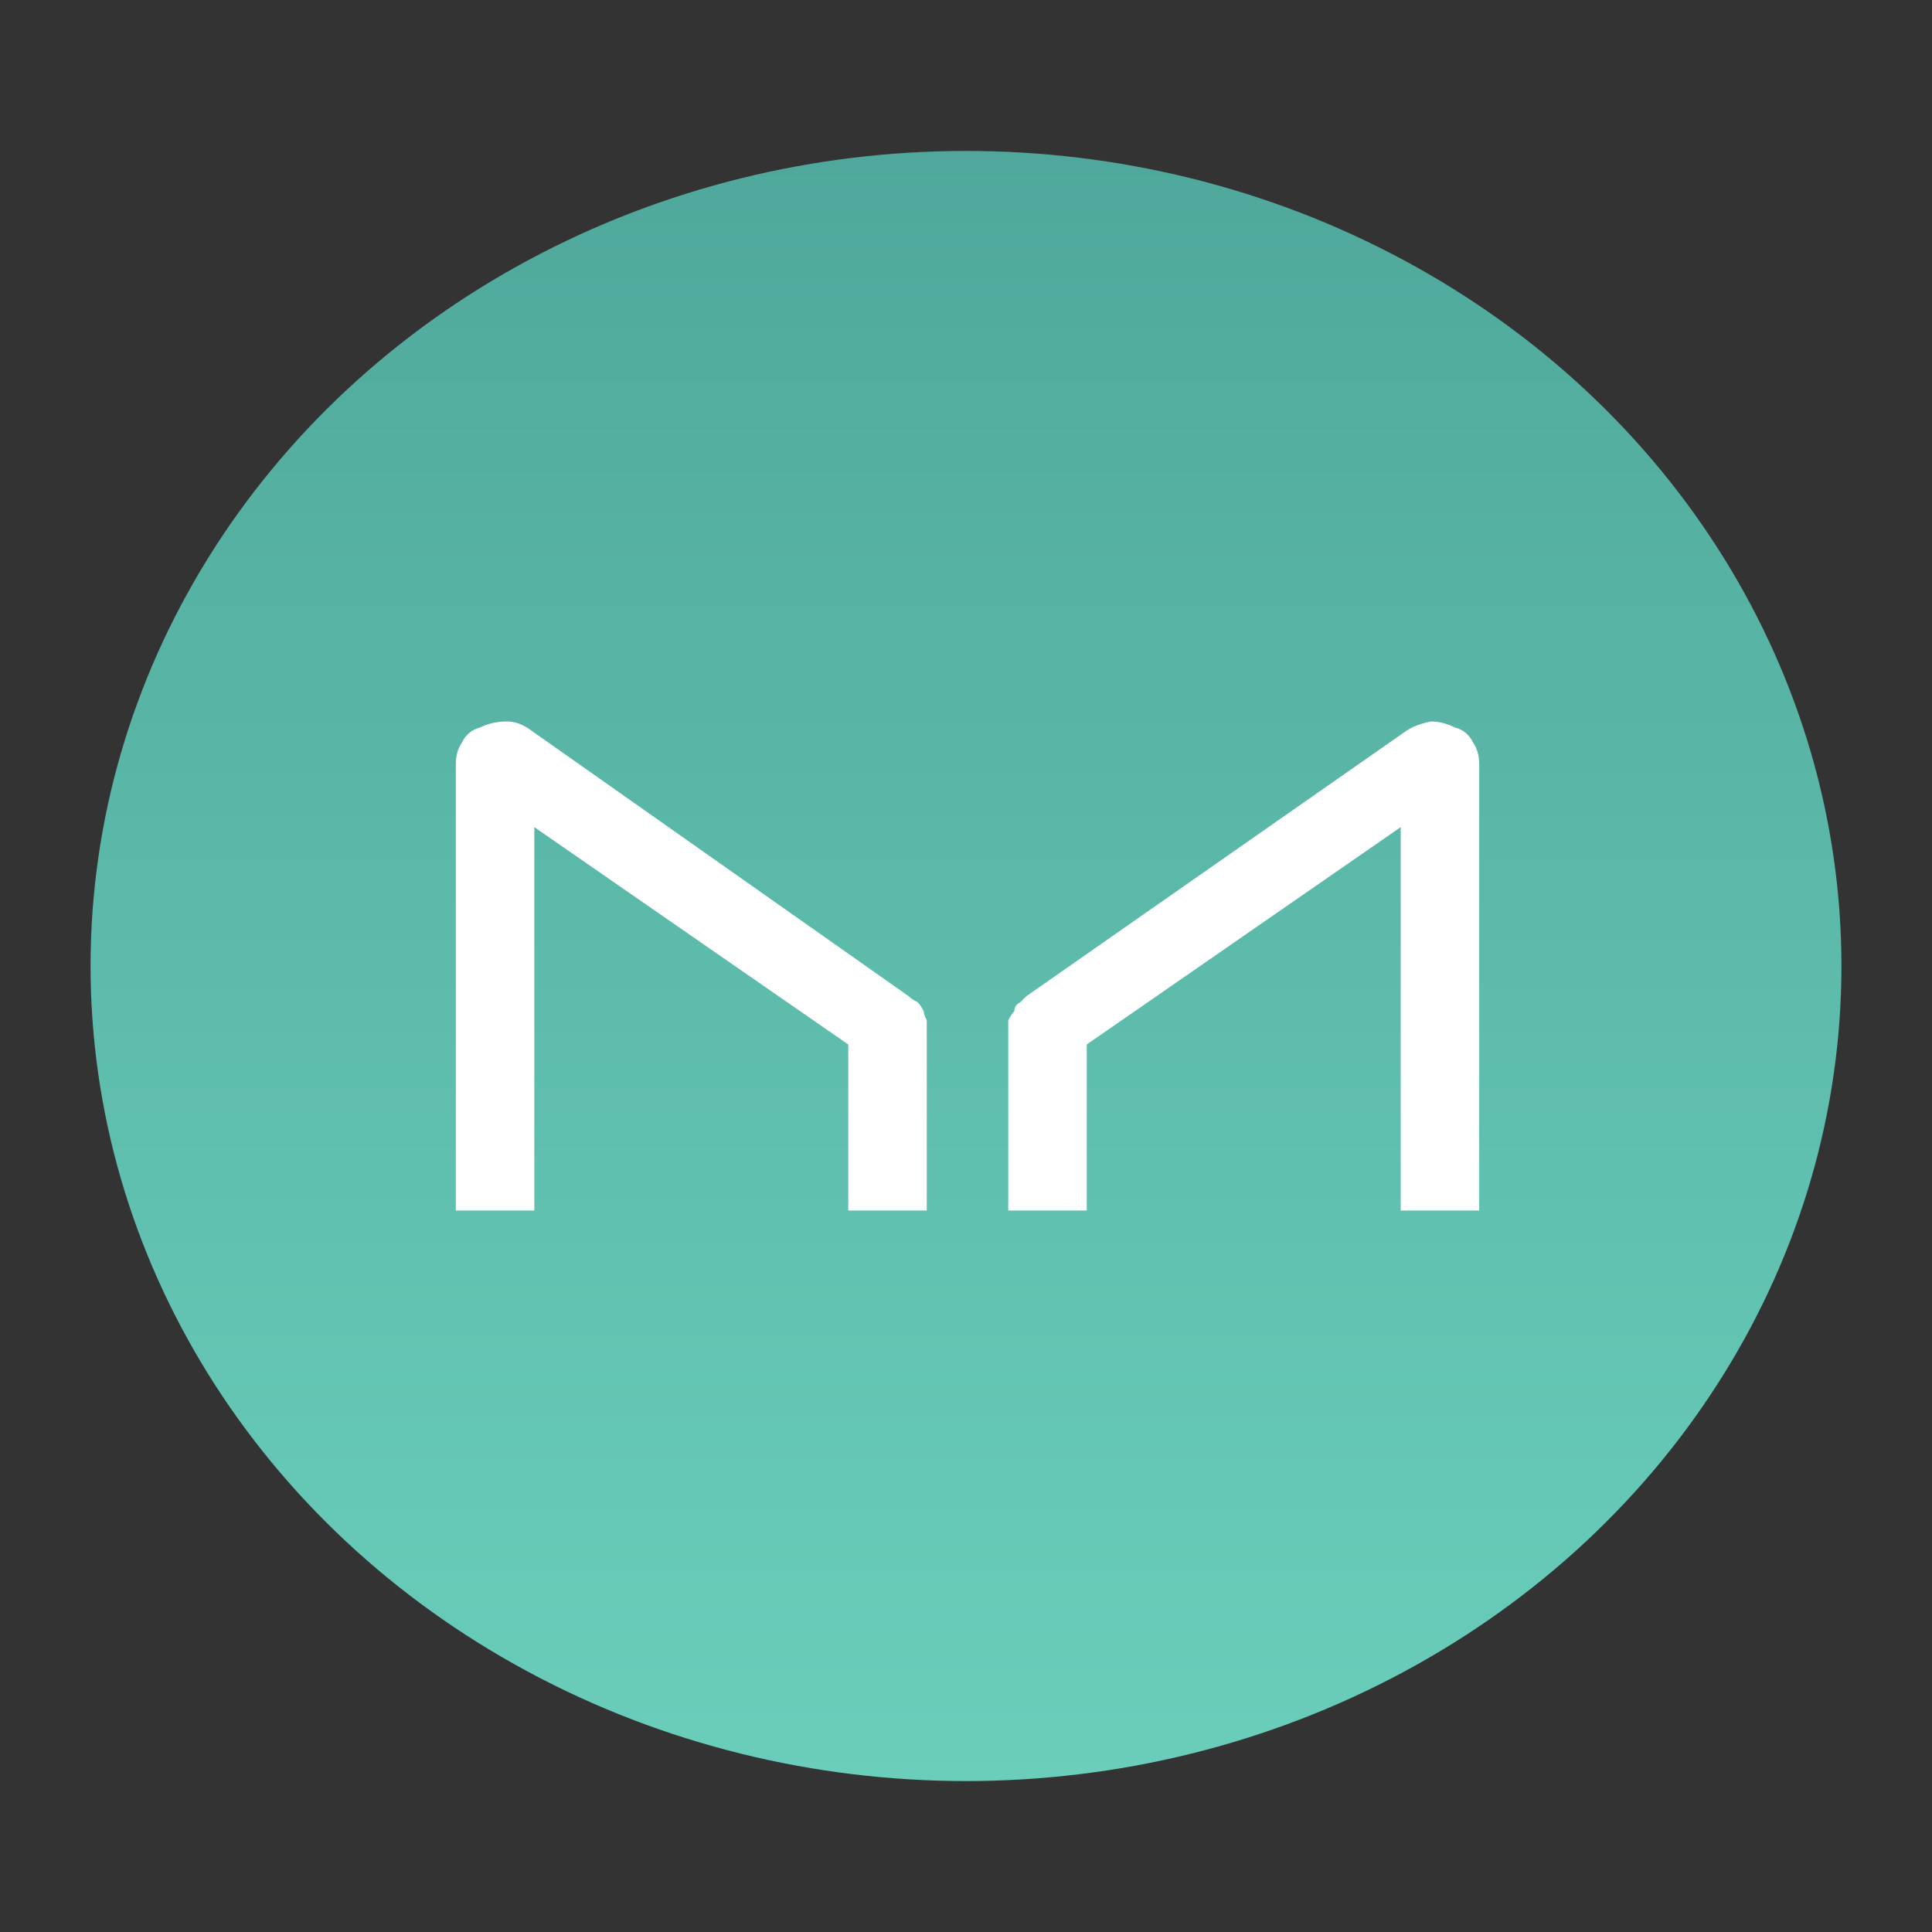 <svg version="1.2" xmlns="http://www.w3.org/2000/svg" viewBox="0 0 64 64" width="64" height="64">
	<rect x="0" y="0" width="64" height="64" fill="#333333" stroke="none"/>
	<title>cryptologos</title>
	<defs>
		<linearGradient id="g1" x1="32" y1="5" x2="32" y2="59" gradientUnits="userSpaceOnUse">
			<stop offset="0" stop-color="#4fa89b"/>
			<stop offset="1" stop-color="#6acebb"/>
		</linearGradient>
	</defs>
	<style>
		.s0 { fill: url(#g1) } 
		.s1 { fill: #ffffff } 
	</style>
	<g id="Layer_2">
		<g id="Layer_1-2">
			<ellipse id="Layer" class="s0" cx="32" cy="32" rx="29" ry="27"/>
			<path id="Layer" fill-rule="evenodd" class="s1" d="m15.1 40.1v-14.8q0-0.4 0.2-0.7 0.2-0.4 0.6-0.5 0.4-0.2 0.9-0.2 0.4 0 0.8 0.3l12.5 8.8q0.1 0.1 0.3 0.2 0.1 0.1 0.2 0.3 0 0.1 0.1 0.3 0 0.2 0 0.3v6h-2.6v-5.5l-10.4-7.2v12.7zm31.3 0v-12.7l-10.4 7.2v5.5h-2.6v-6q0-0.1 0-0.3 0.1-0.2 0.2-0.3 0-0.2 0.2-0.3 0.1-0.1 0.2-0.2l12.6-8.8q0.3-0.2 0.8-0.3 0.4 0 0.8 0.2 0.4 0.1 0.6 0.5 0.2 0.3 0.2 0.7v14.8z"/>
		</g>
	</g>
</svg>